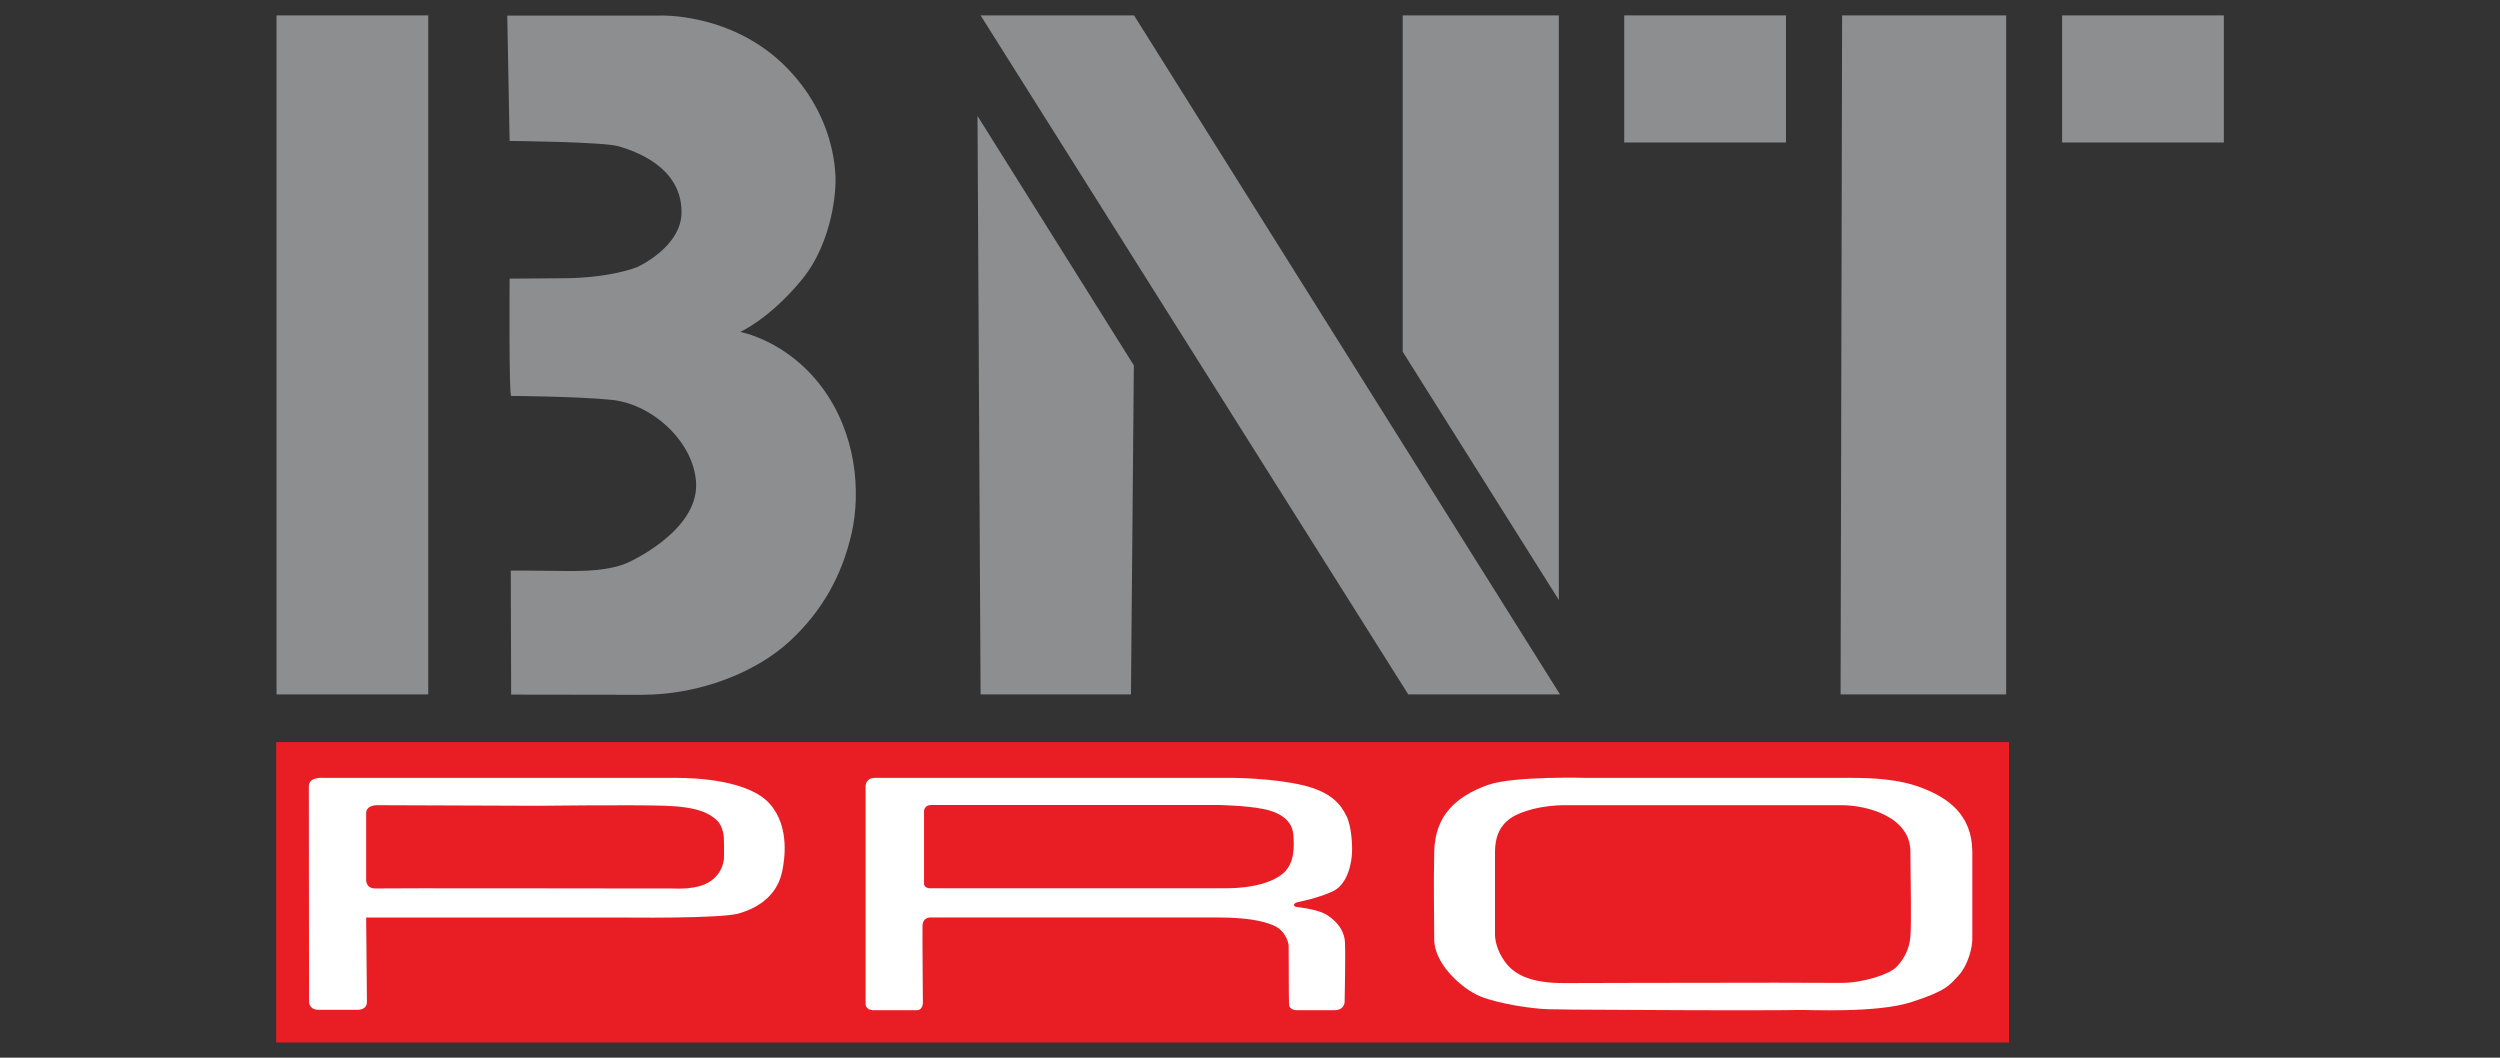 <?xml version="1.0" encoding="utf-8"?>
<!-- Generator: Adobe Illustrator 25.2.3, SVG Export Plug-In . SVG Version: 6.00 Build 0)  -->
<svg version="1.1" id="Layer_1" xmlns="http://www.w3.org/2000/svg" xmlns:xlink="http://www.w3.org/1999/xlink" x="0px" y="0px"
	 viewBox="0 0 130 55" style="enable-background:new 0 0 130 55;" xml:space="preserve">
<rect x="0" y="0" width="130" height="55" fill="#333333" stroke="none"/>
<style type="text/css">
	.st0{fill:#E91E25;}
	.st1{fill:#FFFFFF;}
	.st2{fill:#8C8E90;}
</style>
<rect x="14.36" y="38.59" class="st0" width="90.11" height="15.62"/>
<path class="st1" d="M40.02,41.79c-1.09-1.22-3.81-1.34-4.84-1.34c-1.05,0-18.35,0-18.35,0s-0.77-0.08-0.77,0.43l0.01,11.2
	c0,0-0.01,0.43,0.49,0.43c0.59,0,1.98,0,1.98,0s0.54,0.05,0.54-0.41c0-0.51-0.04-4.39-0.04-4.39h13.31c0,0,5.12,0.07,6.07-0.21
	c1.9-0.55,2.19-1.84,2.27-2.27S41.11,43.01,40.02,41.79z M37.65,44.53c0,0.4-0.18,0.92-0.67,1.27c-0.72,0.5-1.78,0.4-2.14,0.4
	s-2.22,0-2.22,0s-12.52-0.02-13.07,0s-0.51-0.47-0.51-0.47v-3.44c0-0.43,0.55-0.42,0.55-0.42l8.39,0.03c0,0,4.95-0.06,6.63,0
	s2.27,0.39,2.66,0.75c0.34,0.31,0.37,0.89,0.37,0.93c0-0.02,0-0.04,0-0.04s0,0.01,0,0.02c0,0.02,0,0.03,0,0.02
	C37.65,43.72,37.65,44.22,37.65,44.53z"/>
<path class="st1" d="M69.05,47.61c-0.47-0.32-1.36-0.41-1.64-0.45c-0.21-0.04-0.12-0.2,0.04-0.24c0.08-0.02,1.2-0.24,1.91-0.6
	c0.71-0.37,0.95-1.43,0.95-2.14c0-0.09,0-1.17-0.3-1.76c-0.28-0.56-0.75-1.24-2.31-1.6c-1.56-0.36-3.57-0.37-3.57-0.37H59.2
	c0,0-13.12,0-13.7,0c-0.5,0-0.49,0.43-0.49,0.43v11.31c0,0.34,0.38,0.34,0.38,0.34s1.95,0,2.28,0c0.34,0,0.32-0.42,0.32-0.42
	s-0.03-3.53-0.02-3.97c0.01-0.43,0.38-0.43,0.38-0.43s13.69,0,15.01,0c1.34,0,2.25,0.15,2.86,0.41s0.78,0.86,0.79,1.07
	s0,2.7,0.02,3.04s0.47,0.3,0.47,0.3s1.22,0,1.89,0c0.53,0,0.53-0.43,0.53-0.43s0.05-2.37,0.02-3.04
	C69.93,48.43,69.56,47.95,69.05,47.61z M66.78,45.36c-0.53,0.51-1.64,0.83-3,0.83c-0.51,0-3.56,0-3.56,0H48.36c0,0-0.31,0-0.31-0.24
	v-3.79c0,0,0.02-0.3,0.37-0.3c0.36,0,14.92,0,14.92,0s1.48,0.02,2.41,0.22s1.44,0.65,1.5,1.3C67.31,44.04,67.31,44.85,66.78,45.36z"
	/>
<g>
	<path class="st1" d="M81.94,52.5c-0.39,0-0.61,0-0.61,0S82.49,52.51,81.94,52.5z"/>
	<path class="st1" d="M100.02,41c-1.28-0.51-2.7-0.55-3.83-0.55c-1.39,0-5.86,0-5.86,0h-7.8c0,0-3.83-0.11-5.17,0.37
		c-1.63,0.59-2.74,1.57-2.78,3.46c-0.04,1.88,0,3.32,0,4.58c0,1.26,1.44,2.56,2.39,2.95s2.78,0.66,3.57,0.67
		c0.78,0.01,1.2,0.02,1.4,0.02c0.72,0,2.05,0.01,3.81,0.02c2.72,0.02,7.19,0.02,7.75,0c0.55-0.02,4.1,0.18,5.92-0.42
		c1.82-0.59,1.95-0.87,2.43-1.38c0.47-0.51,0.71-1.41,0.71-1.87c0-0.45,0-3.99,0-4.58C102.54,42.36,101.3,41.51,100.02,41z
		 M99.34,48.71c-0.06,0.65-0.32,1.14-0.71,1.56c-0.39,0.41-1.78,0.84-2.86,0.84c-1.16,0-3.44-0.01-3.44-0.01l-7.35,0.01
		c0,0-2.63,0.01-3.69,0.01c-2.15,0-2.81-0.72-3.18-1.33s-0.37-1.15-0.37-1.15s0-3.16,0-4.35c0-1.52,0.99-1.91,1.63-2.12
		c0.89-0.3,1.92-0.3,1.92-0.3s7.97,0,9.98,0c2.04,0,3.16,0,4.5,0c1.27,0,3.57,0.58,3.57,2.42C99.35,45.7,99.4,48.06,99.34,48.71z"/>
</g>
<g>
	<rect x="14.38" y="0.8" class="st2" width="7.89" height="35.31"/>
	<path class="st2" d="M38.49,17.26c0,0,1.51-0.66,3.2-2.71c1.69-2.05,1.75-4.88,1.75-4.88s0.3-3.26-2.53-6.15
		c-2.83-2.89-6.63-2.71-6.63-2.71h-7.9v0.11l0.12,6.41c0,0,4.87,0.04,5.68,0.28c0.81,0.24,3.26,1.05,3.26,3.42
		c0,1.83-2.31,2.86-2.31,2.86s-1.38,0.58-3.92,0.58c-2.03,0.02-2.71,0.02-2.71,0.02s-0.04,6.1,0.08,6.1s3.35,0.02,5.2,0.2
		c2.23,0.22,4.37,2.3,4.42,4.4c0.05,2.49-3.58,4.08-3.58,4.08c-0.93,0.4-2.17,0.44-3.35,0.42s-2.71-0.02-2.71-0.02l0.02,6.45
		c0,0,6.03,0.01,6.78,0.01c3.14,0,6.05-1.24,7.73-2.81c1.69-1.57,2.71-3.44,3.2-5.61c0.48-2.17,0.24-5.19-1.57-7.6
		C40.9,17.69,38.49,17.26,38.49,17.26z"/>
	<polygon class="st2" points="50.99,36.11 58.81,36.11 58.96,19 50.83,6.03 	"/>
	<polygon class="st2" points="50.99,0.8 73.23,36.11 81.12,36.11 58.97,0.8 	"/>
	<polygon class="st2" points="81.06,0.8 72.94,0.8 72.94,18.29 81.06,31.2 	"/>
	<rect x="84.46" y="0.8" class="st2" width="8.41" height="6.61"/>
	<rect x="107.23" y="0.8" class="st2" width="8.41" height="6.61"/>
	<polygon class="st2" points="95.71,36.11 104.32,36.11 104.32,0.8 95.79,0.8 	"/>
</g>
</svg>

